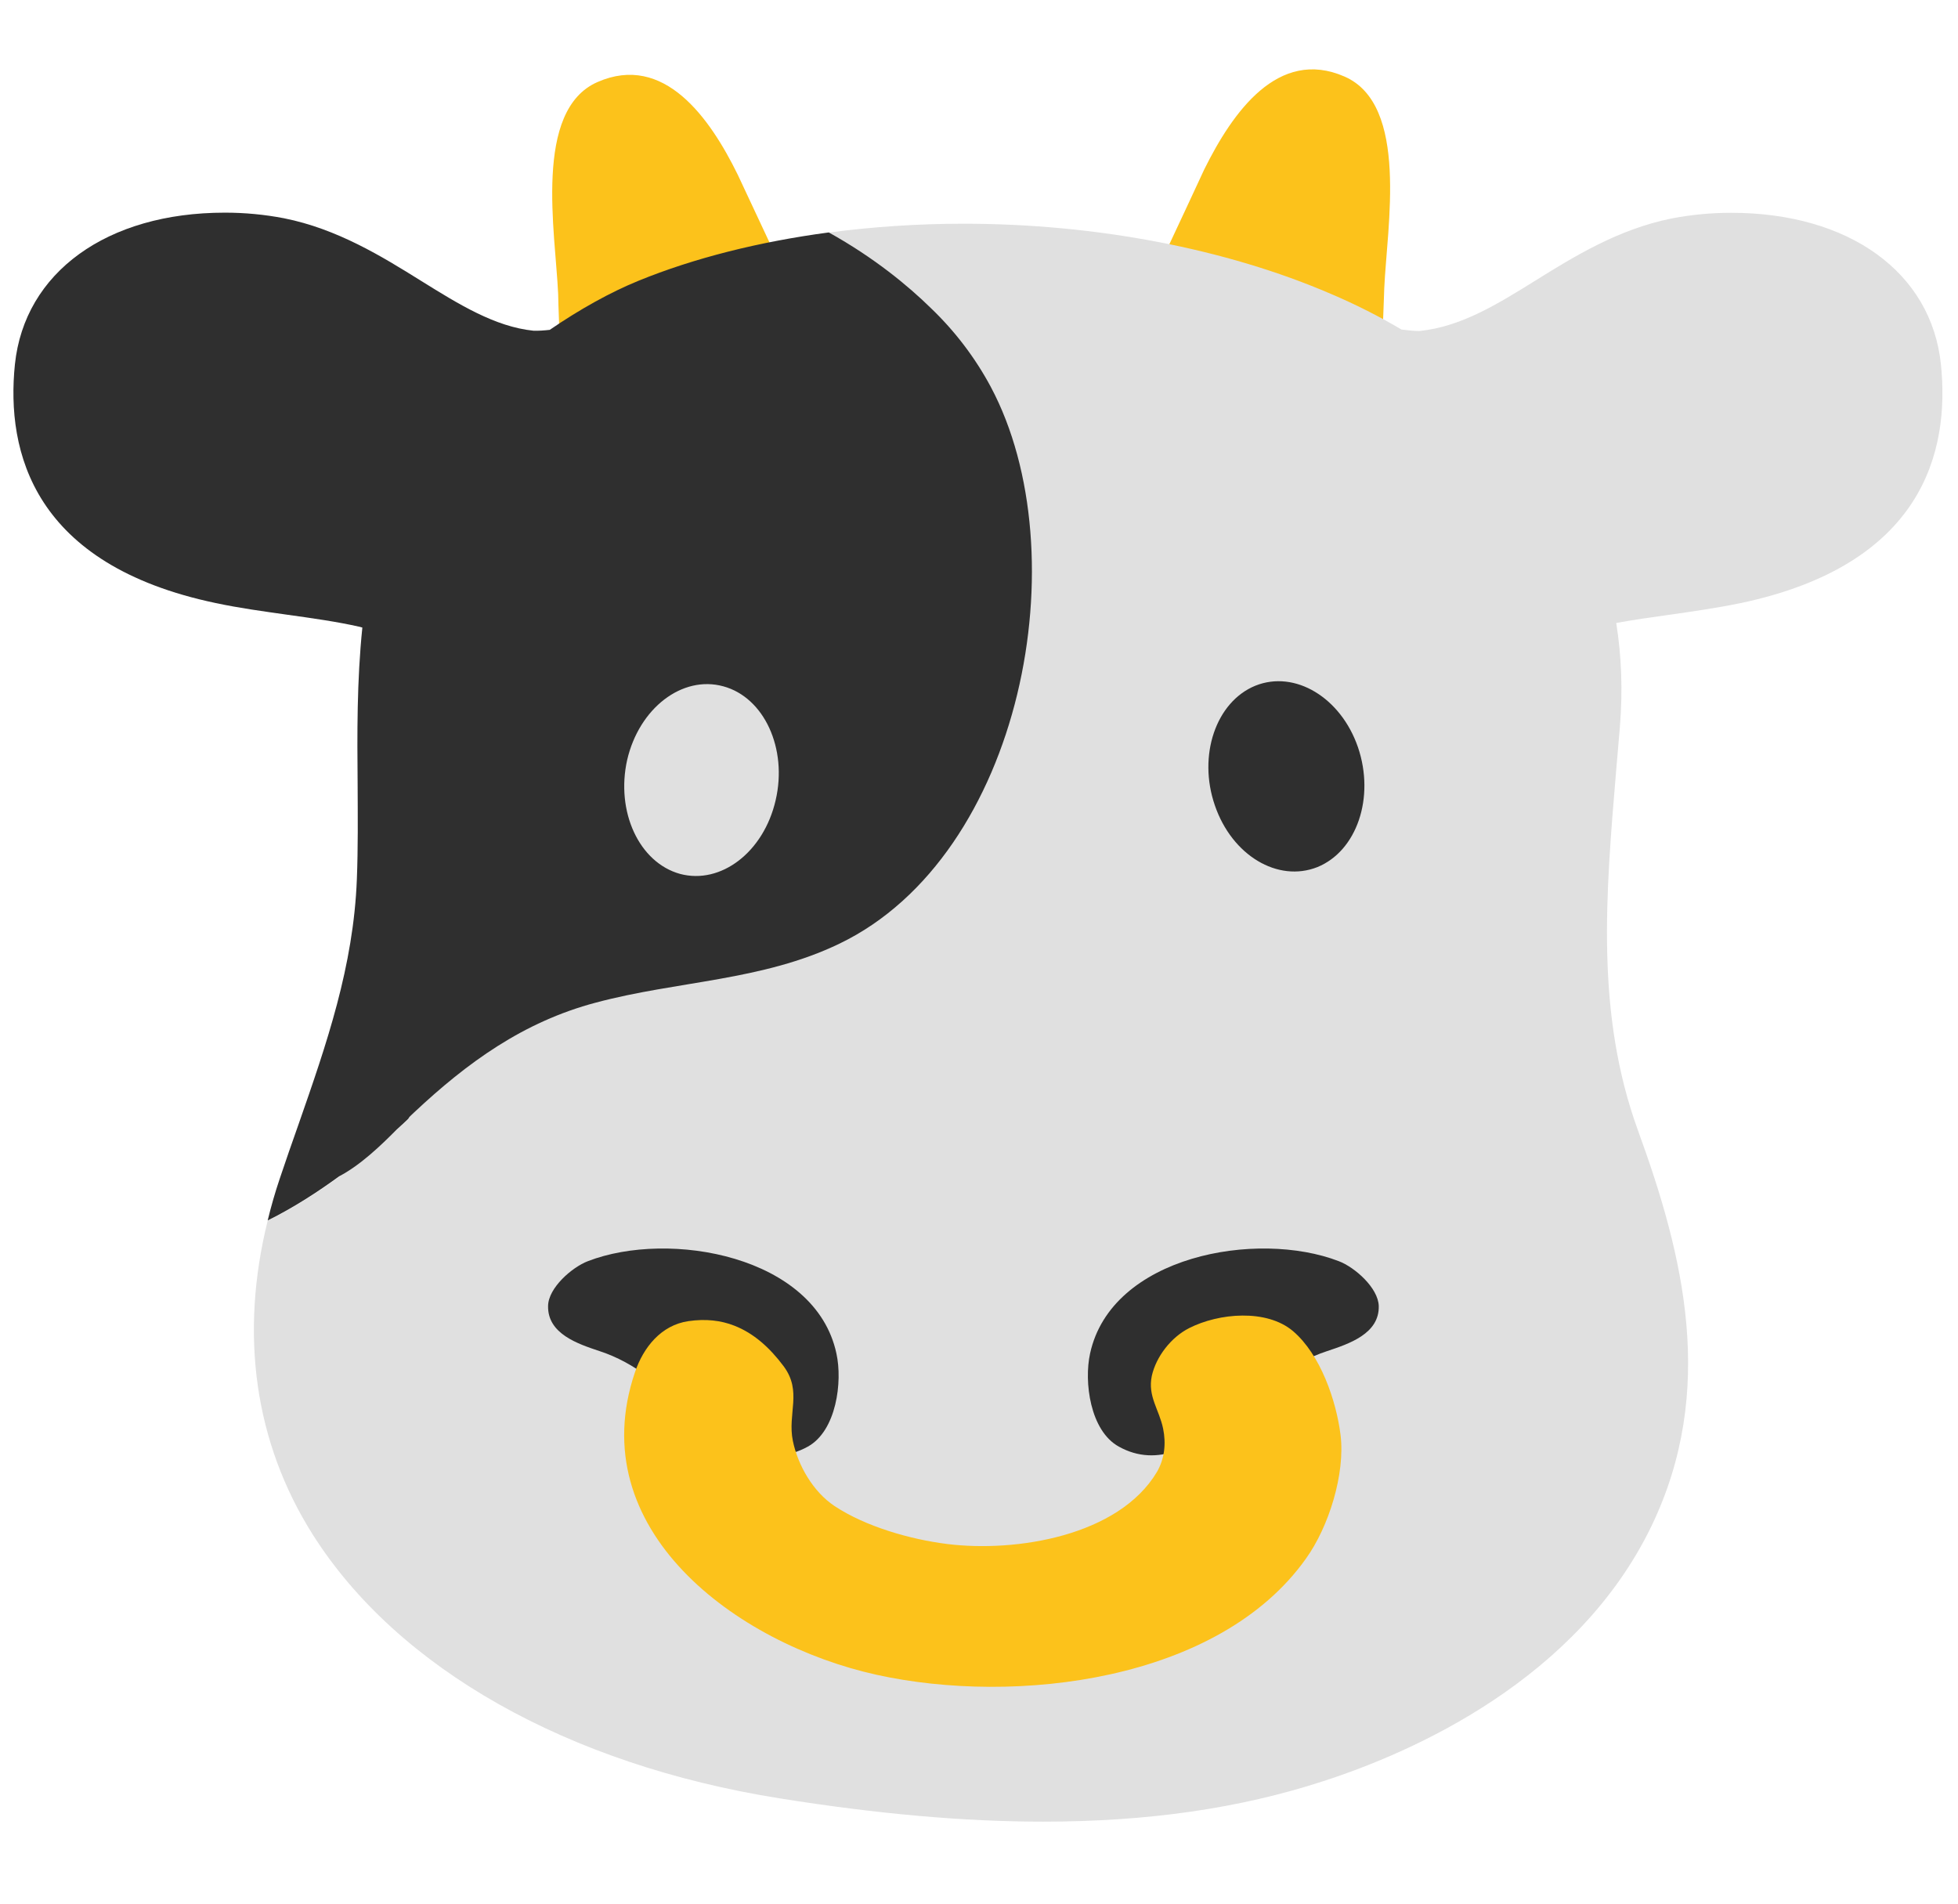 <svg width="109" height="106" viewBox="0 0 109 106" fill="none" xmlns="http://www.w3.org/2000/svg">
<g clip-path="url(#clip0_170_87)">
<path d="M31.293 21.007C31.131 18.83 31.08 16.776 31.072 16.365C30.919 12.93 29.677 6.135 33.265 4.566C36.964 2.947 39.514 6.554 41.07 9.726C41.444 10.49 46.214 20.835 46.342 20.712C45.636 21.385 44.692 21.665 43.986 22.363C42.932 23.374 41.538 23.908 40.229 24.458C39.633 24.697 39.132 24.828 38.528 24.935C37.788 25.075 37.176 25.477 36.471 25.699C35.876 25.896 35.263 26.052 34.668 26.25C34.005 26.471 33.367 26.718 32.662 26.767C31.905 26.808 31.514 23.809 31.293 21.007ZM76.83 20.695C76.992 18.518 77.043 16.464 77.06 16.053C77.213 12.618 78.446 5.831 74.849 4.262C71.151 2.643 68.617 6.25 67.044 9.422C66.687 10.186 61.901 20.539 61.781 20.408C62.47 21.081 63.414 21.361 64.136 22.051C65.182 23.062 66.585 23.596 67.912 24.146C68.498 24.384 68.991 24.516 69.586 24.623C70.335 24.762 70.947 25.165 71.652 25.387C72.248 25.584 72.86 25.732 73.455 25.937C74.118 26.159 74.747 26.406 75.461 26.455C76.218 26.504 76.618 23.505 76.83 20.695Z" fill="#FCC21B"/>
<path d="M22.731 62.304C21.294 63.66 18.285 66.289 14.901 67.957C13.328 74.301 14.178 80.299 17.4 85.409C22.111 92.87 31.582 98.228 43.391 100.109C48.892 100.988 53.687 101.407 58.066 101.407C63.89 101.407 68.991 100.676 73.659 99.156C78.718 97.521 87.815 93.487 91.938 84.949C95.569 77.398 93.732 69.913 91.19 62.945C88.818 56.429 89.388 49.84 89.974 42.847L90.178 40.456C90.34 38.468 90.272 36.537 89.974 34.68C90.91 34.507 91.887 34.368 92.899 34.228C94.225 34.039 95.552 33.85 96.87 33.579C107.021 31.451 108.552 25.181 108.05 20.292C107.523 15.165 102.94 11.846 96.368 11.846C95.246 11.846 94.141 11.953 93.078 12.158C90.102 12.749 87.628 14.278 85.451 15.634C83.334 16.948 81.336 18.189 79.015 18.427C78.701 18.427 78.369 18.386 78.02 18.345C76.771 17.606 75.453 16.94 74.101 16.365C68.251 13.842 60.991 12.454 53.636 12.454C51.077 12.454 48.561 12.626 46.138 12.947C49.3 14.697 51.468 16.718 52.625 17.984" fill="#E0E0E0"/>
<path d="M55.158 21.541C54.289 19.916 53.161 18.433 51.817 17.146C50.567 15.921 48.68 14.352 46.138 12.939C42.261 13.456 38.63 14.368 35.535 15.634C33.988 16.266 32.296 17.203 30.604 18.362C30.315 18.395 30.009 18.419 29.703 18.411C27.552 18.189 25.554 16.948 23.428 15.626C21.252 14.27 18.778 12.742 15.81 12.15C14.724 11.941 13.619 11.837 12.512 11.838C5.957 11.838 1.365 15.157 0.83 20.284C0.328 25.173 1.867 31.443 12.01 33.571C13.319 33.85 14.654 34.031 15.989 34.22C17.4 34.417 18.752 34.606 20.027 34.894C20.07 34.902 20.121 34.918 20.172 34.935C19.866 37.893 19.883 40.834 19.909 43.702C19.917 45.452 19.934 47.202 19.866 48.944C19.679 53.792 18.191 58.089 16.601 62.641C16.253 63.619 15.912 64.605 15.572 65.616C15.309 66.396 15.088 67.169 14.901 67.941C16.329 67.234 17.672 66.364 18.88 65.484C20.07 64.852 21.158 63.808 22.093 62.871C22.332 62.658 22.544 62.461 22.723 62.288L22.799 62.173C22.884 62.091 22.969 62 23.054 61.926C26.005 59.157 29.133 56.881 33.172 55.813C37.712 54.597 42.422 54.614 46.741 52.527C56.944 47.605 60.09 30.794 55.158 21.541Z" fill="#2F2F2F"/>
<path d="M43.179 44.548C42.516 47.432 40.135 49.256 37.856 48.648C35.578 48.015 34.269 45.181 34.915 42.297C35.586 39.421 37.975 37.58 40.263 38.205C42.541 38.821 43.85 41.672 43.179 44.548Z" fill="#E0E0E0"/>
<path d="M67.631 44.836C68.583 47.621 71.134 49.141 73.336 48.27C75.538 47.374 76.549 44.392 75.597 41.598C74.645 38.829 72.086 37.285 69.884 38.172C67.69 39.068 66.67 42.058 67.631 44.836ZM34.787 75.821C34.345 75.582 33.877 75.377 33.376 75.213C32.168 74.81 30.477 74.251 30.511 72.698C30.527 71.688 31.845 70.546 32.721 70.209C37.261 68.45 45.398 69.905 46.562 75.344C46.911 76.922 46.562 79.65 44.973 80.529C42.788 81.745 40.662 80.463 39.004 79.066C37.584 77.891 36.352 76.667 34.787 75.821ZM72.468 75.821C72.91 75.582 73.378 75.377 73.88 75.213C75.087 74.81 76.796 74.251 76.754 72.698C76.719 71.688 75.419 70.546 74.534 70.209C69.977 68.45 61.866 69.905 60.684 75.344C60.336 76.922 60.684 79.65 62.283 80.529C64.459 81.745 66.585 80.463 68.243 79.066C69.654 77.891 70.887 76.667 72.468 75.821Z" fill="#2F2F2F"/>
<path d="M40.883 73.799C40.135 73.504 39.285 73.405 38.324 73.545C36.802 73.767 35.816 75.007 35.348 76.388C32.381 85.13 40.951 91.498 48.799 93.232C56.51 94.933 67.852 93.61 72.707 86.757C73.973 84.991 74.892 82.049 74.628 79.888C74.39 77.974 73.514 75.41 71.984 74.103C70.513 72.855 67.852 73.093 66.203 73.931C65.191 74.44 64.358 75.525 64.12 76.593C63.881 77.735 64.528 78.458 64.749 79.526C64.919 80.356 64.834 81.195 64.409 81.934C62.283 85.508 56.561 86.428 52.735 85.952C50.678 85.697 48.187 84.982 46.461 83.84C45.262 83.043 44.42 81.572 44.139 80.217C43.825 78.697 44.675 77.464 43.621 76.051C42.839 75.007 41.955 74.219 40.883 73.799Z" fill="#FCC21B"/>
</g>
<defs>
<clipPath id="clip0_170_87">
<rect width="108.827" height="105.173" fill="white" transform="translate(0.031 0.047)"/>
</clipPath>
</defs>
</svg>
